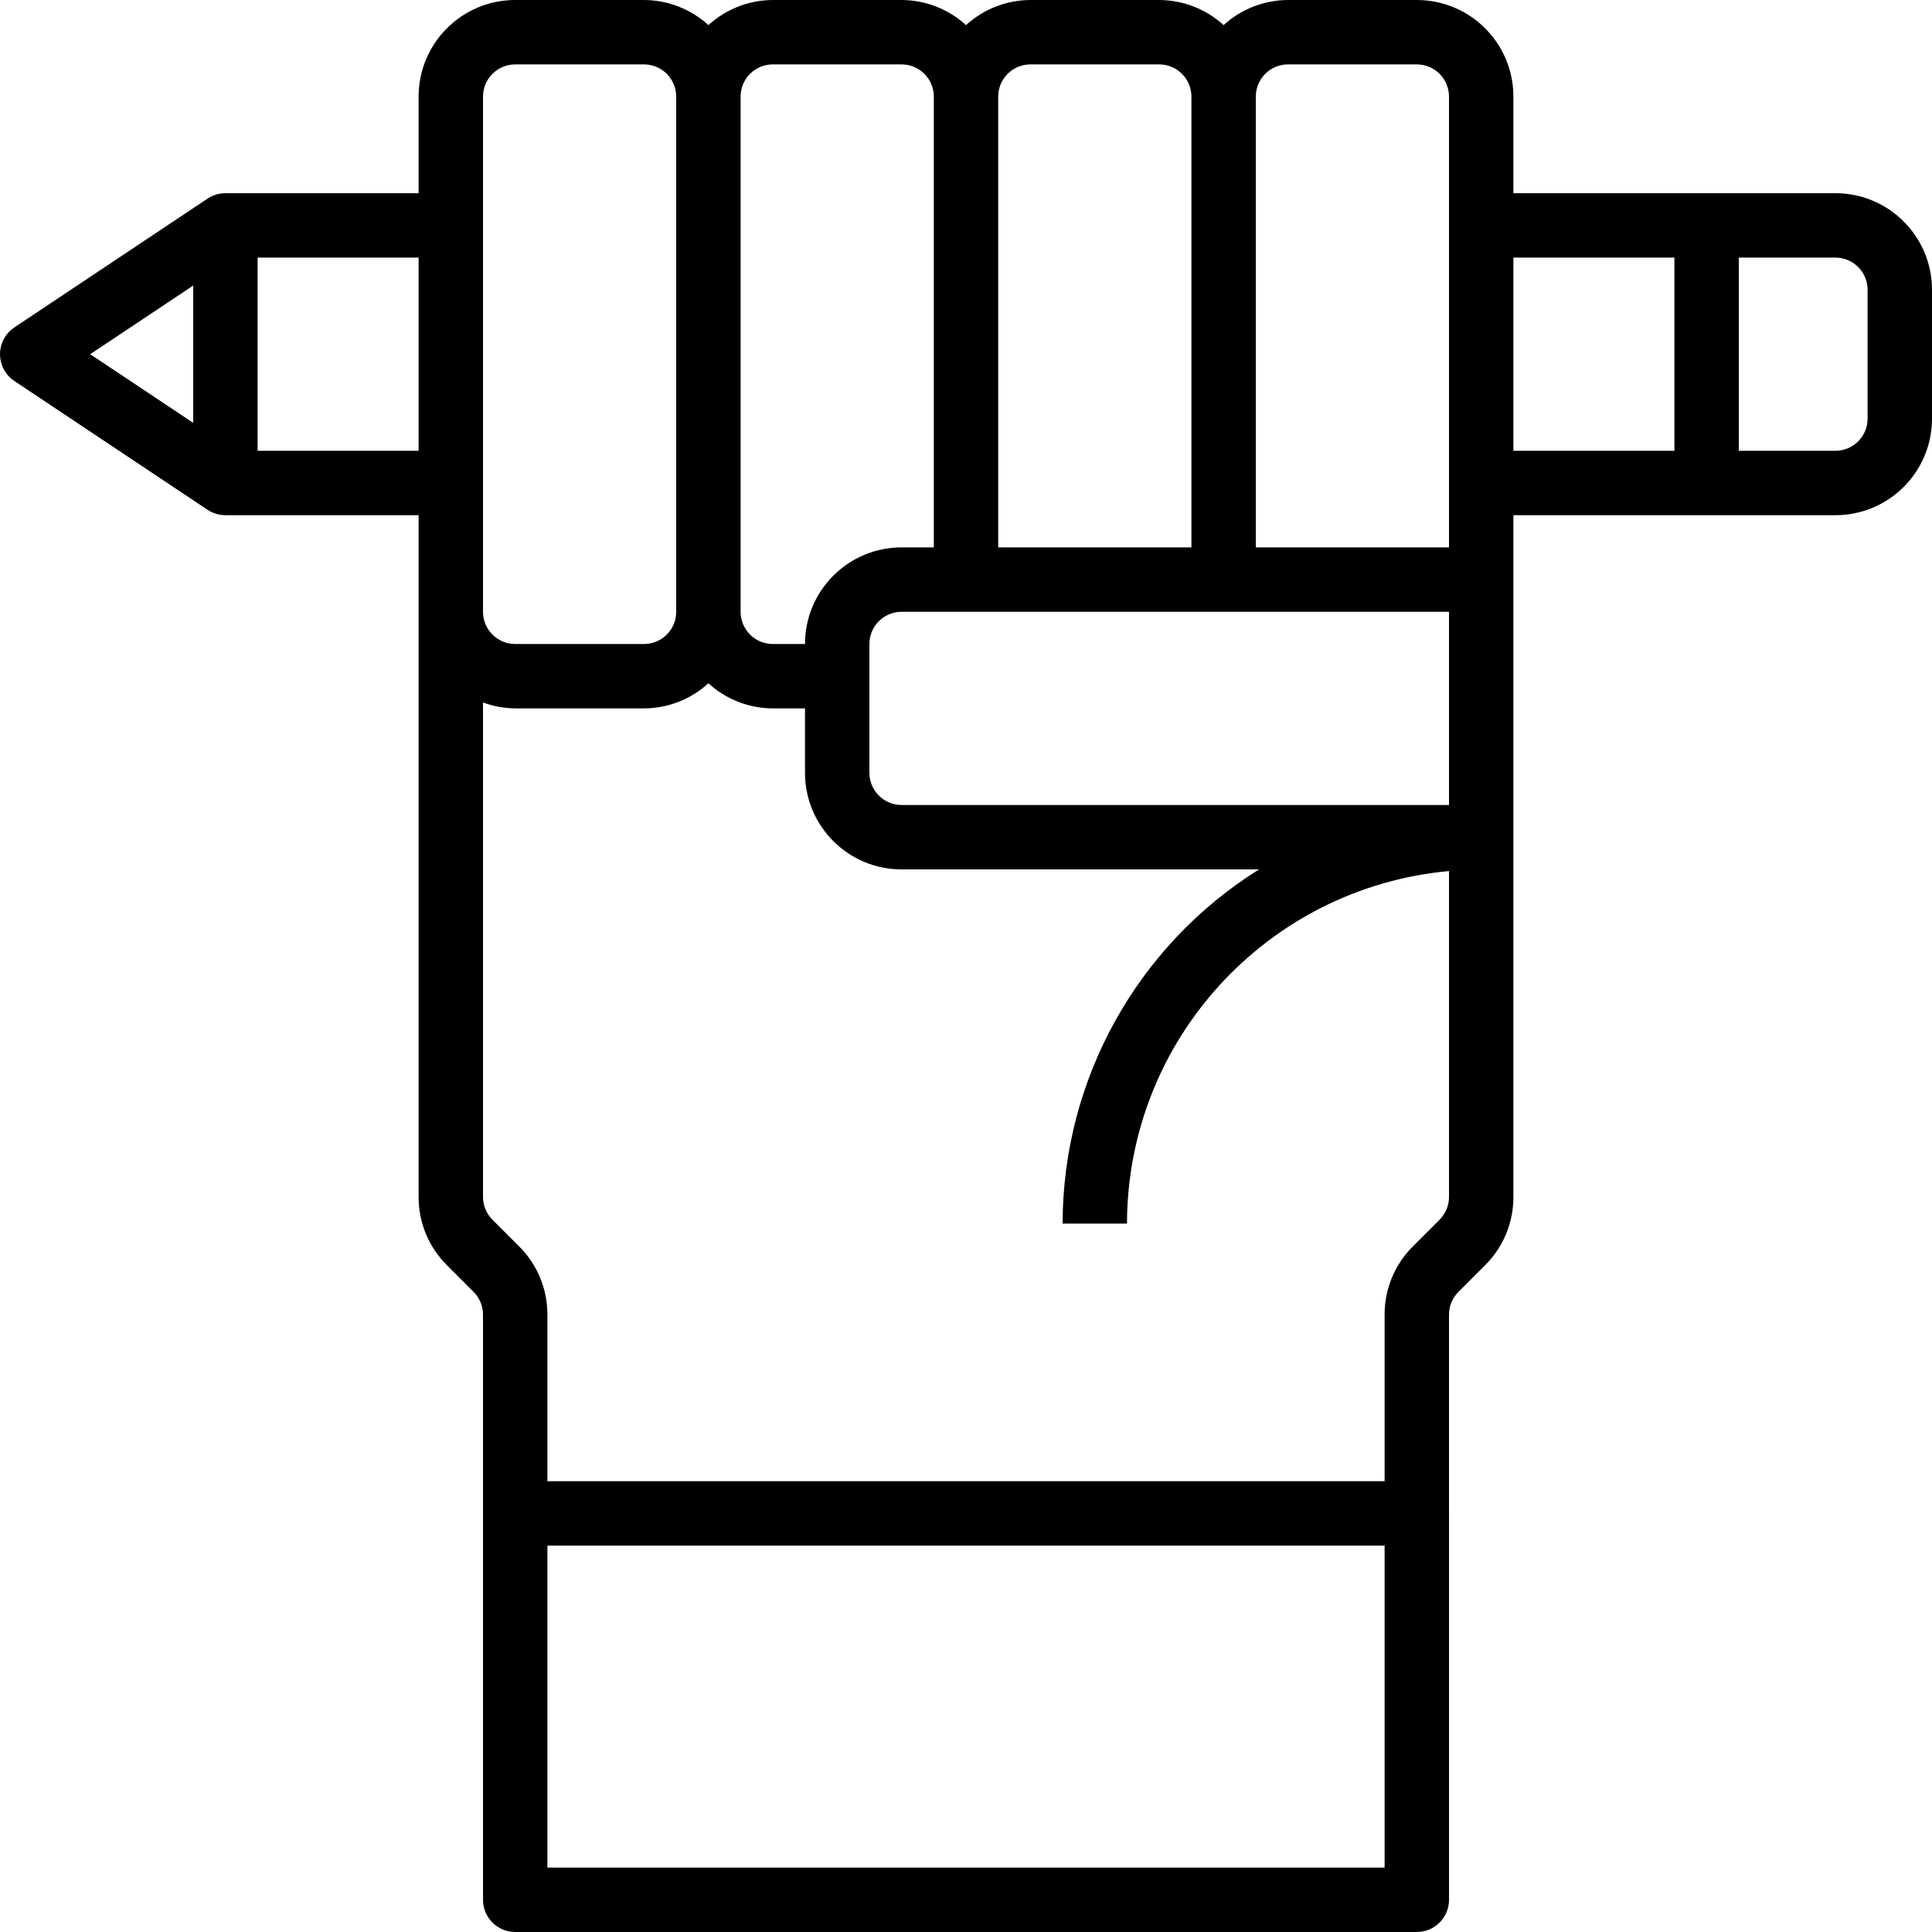 <?xml version="1.0" encoding="iso-8859-1"?>
<!-- Generator: Adobe Illustrator 19.0.0, SVG Export Plug-In . SVG Version: 6.00 Build 0)  -->
<svg version="1.1" id="Capa_1" xmlns="http://www.w3.org/2000/svg" xmlns:xlink="http://www.w3.org/1999/xlink" x="0px" y="0px"
	 viewBox="0 0 480.003 480.003" style="enable-background:new 0 0 480.003 480.003;" xml:space="preserve">
<g>
	<g>
		<path d="M456.003,48.001h-80v-24c0-13.255-10.745-24-24-24h-32c-5.923,0.021-11.627,2.245-16,6.24
			c-4.373-3.995-10.077-6.219-16-6.24h-32c-5.923,0.021-11.627,2.245-16,6.24c-4.373-3.995-10.077-6.219-16-6.24h-32
			c-5.923,0.021-11.627,2.245-16,6.24c-4.373-3.995-10.077-6.219-16-6.24h-32c-13.255,0-24,10.745-24,24v24h-48
			c-1.58,0.003-3.124,0.47-4.44,1.344l-48,32c-3.676,2.451-4.669,7.418-2.218,11.094c0.586,0.878,1.339,1.632,2.218,2.218l48,32
			c1.316,0.874,2.86,1.341,4.44,1.344h48v169.368c-0.02,6.371,2.512,12.485,7.032,16.976l6.624,6.624
			c1.502,1.502,2.346,3.54,2.344,5.664v145.368c0,4.418,3.582,8,8,8h224c4.418,0,8-3.582,8-8V326.633
			c-0.002-2.124,0.842-4.162,2.344-5.664l6.624-6.624c4.52-4.491,7.052-10.605,7.032-16.976V128.001h80c13.255,0,24-10.745,24-24
			v-32C480.003,58.747,469.257,48.001,456.003,48.001z M48.003,105.057l-25.6-17.056l25.6-17.056V105.057z M104.003,112.001h-40v-48
			h40V112.001z M248.003,24.001c0-4.418,3.582-8,8-8h32c4.418,0,8,3.582,8,8v112h-48V24.001z M184.003,24.001c0-4.418,3.582-8,8-8
			h32c4.418,0,8,3.582,8,8v112h-8c-13.255,0-24,10.745-24,24h-8c-4.418,0-8-3.582-8-8V24.001z M120.003,24.001c0-4.418,3.582-8,8-8
			h32c4.418,0,8,3.582,8,8v128c0,4.418-3.582,8-8,8h-32c-4.418,0-8-3.582-8-8V24.001z M344.003,464.001h-208v-80h208V464.001z
			 M360.003,297.369c0.002,2.124-0.842,4.162-2.344,5.664l-6.624,6.624c-4.52,4.491-7.052,10.605-7.032,16.976v41.368h-208v-41.368
			c0.02-6.371-2.512-12.485-7.032-16.976l-6.624-6.624c-1.502-1.502-2.346-3.54-2.344-5.664v-122.84
			c2.562,0.947,5.268,1.445,8,1.472h32c5.923-0.021,11.627-2.245,16-6.24c4.373,3.995,10.077,6.219,16,6.24h8v16
			c0,13.255,10.745,24,24,24h88.8c-30.332,18.976-48.768,52.221-48.8,88h16c0.06-45.47,34.722-83.421,80-87.592V297.369z
			 M360.003,200.001h-136c-4.418,0-8-3.582-8-8v-32c0-4.418,3.582-8,8-8h136V200.001z M360.003,136.001h-48v-112
			c0-4.418,3.582-8,8-8h32c4.418,0,8,3.582,8,8V136.001z M416.003,112.001h-40v-48h40V112.001z M464.003,104.001
			c0,4.418-3.582,8-8,8h-24v-48h24c4.418,0,8,3.582,8,8V104.001z"/>
	</g>
</g>
<g>
</g>
<g>
</g>
<g>
</g>
<g>
</g>
<g>
</g>
<g>
</g>
<g>
</g>
<g>
</g>
<g>
</g>
<g>
</g>
<g>
</g>
<g>
</g>
<g>
</g>
<g>
</g>
<g>
</g>
</svg>

